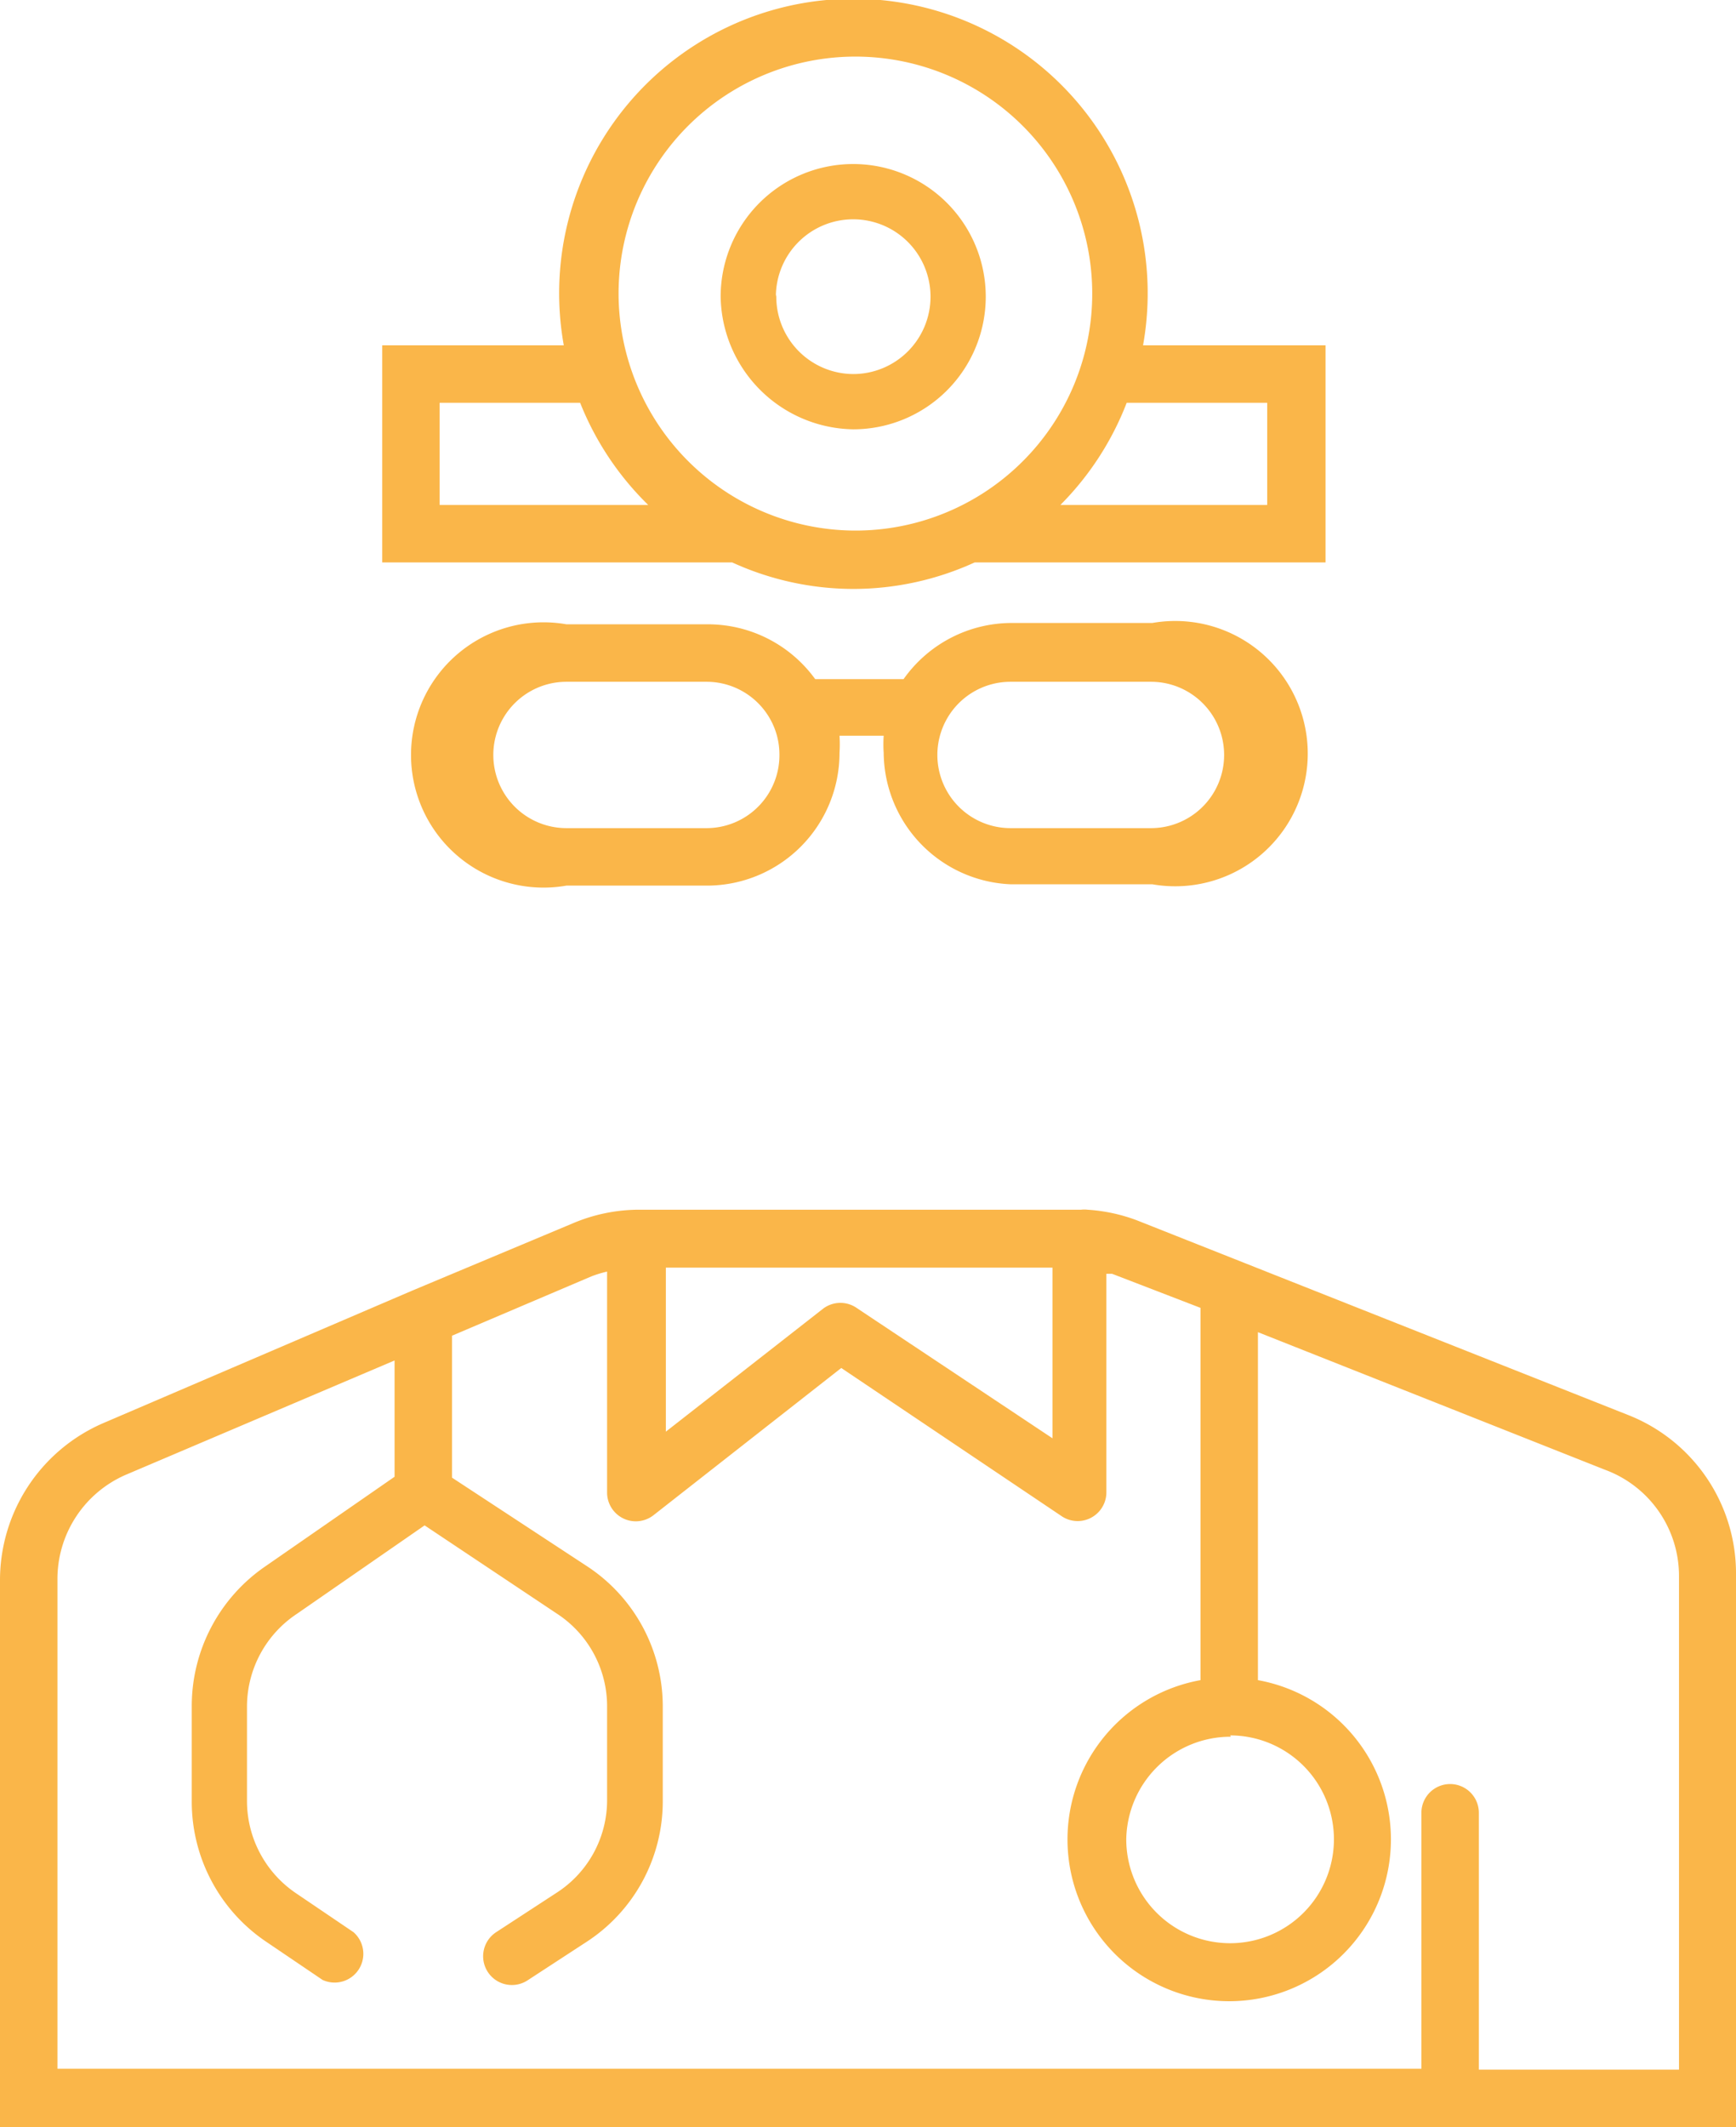 <svg xmlns="http://www.w3.org/2000/svg" viewBox="0 0 39.29 48.11"><defs><style>.cls-1{fill:none;}.cls-2{fill:#fab649;}</style></defs><title>Fichier 4c</title><g id="Calque_2" data-name="Calque 2"><g id="Calque_2-2" data-name="Calque 2"><path class="cls-1" d="M17.47,16.28A1.65,1.65,0,0,0,16,15.42H12.82a1.65,1.65,0,1,0,0,3.31H16a1.65,1.65,0,0,0,1.65-1.65,1.63,1.63,0,0,0-.2-.76Z"/><path class="cls-1" d="M13.13,9.11H9.95v2.31h4.72A6.68,6.68,0,0,1,13.13,9.11Z"/><path class="cls-1" d="M22.87,18.73h3.21a1.65,1.65,0,0,0,0-3.31H22.87a1.65,1.65,0,1,0,0,3.31Z"/><path class="cls-1" d="M24,11.42h4.72V9.11H25.5A6.68,6.68,0,0,1,24,11.42Z"/><path class="cls-1" d="M36.36,33.24l-7.85-3.11V38a3.66,3.66,0,1,1-1.3,0V29.62l-2-.77-.13,0v4.94a.65.65,0,0,1-1,.54l-5-3.36-4.25,3.33a.65.65,0,0,1-1.05-.51v-5a2.53,2.53,0,0,0-.36.11l-3.15,1.34V33.4l3.05,2A3.79,3.79,0,0,1,15,38.58v2.15a3.79,3.79,0,0,1-1.75,3.18l-1.35.88a.65.65,0,1,1-.71-1.09l1.35-.88a2.49,2.49,0,0,0,1.16-2.09V38.58A2.5,2.5,0,0,0,12.6,36.5l-3-2-2.89,2a2.52,2.52,0,0,0-1.09,2.08v2.15a2.52,2.52,0,0,0,1.11,2.1L8,43.7a.65.65,0,1,1-.73,1.08L6,43.9a3.82,3.82,0,0,1-1.69-3.17V38.58A3.83,3.83,0,0,1,6,35.43l2.95-2V30.78L2.86,33.36A2.57,2.57,0,0,0,1.3,35.72V46.81H32.17V41a.65.65,0,0,1,1.3,0v5.79H38V35.63A2.56,2.56,0,0,0,36.36,33.24Z"/><path class="cls-1" d="M19.4,29.59l4.42,2.94V28.67H15.07v3.74l3.57-2.79A.65.65,0,0,1,19.4,29.59Z"/><circle class="cls-1" cx="27.86" cy="41.63" r="2.35"/><path class="cls-2" d="M36.84,32l-11.11-4.4a3.86,3.86,0,0,0-1.12-.24.62.62,0,0,0-.14,0h-10a3.85,3.85,0,0,0-1.51.31L9.33,29.19h0l-7,3A3.87,3.87,0,0,0,0,35.72V48.11H39.29V35.63A3.85,3.85,0,0,0,36.84,32Zm-9,7.25a2.35,2.35,0,1,1-2.35,2.35A2.36,2.36,0,0,1,27.86,39.28ZM15.07,28.67h8.75v3.86L19.4,29.59a.65.65,0,0,0-.76,0l-3.57,2.79ZM38,46.81H33.47V41a.65.65,0,0,0-1.3,0v5.79H1.3V35.72a2.57,2.57,0,0,1,1.56-2.37l6.07-2.58V33.4L6,35.43a3.83,3.83,0,0,0-1.66,3.15v2.15A3.82,3.82,0,0,0,6,43.9l1.3.88A.65.65,0,0,0,8,43.7l-1.3-.88a2.52,2.52,0,0,1-1.11-2.1V38.58A2.52,2.52,0,0,1,6.72,36.5l2.89-2,3,2a2.5,2.5,0,0,1,1.13,2.08v2.15a2.49,2.49,0,0,1-1.16,2.09l-1.35.88a.65.65,0,1,0,.71,1.09l1.35-.88A3.79,3.79,0,0,0,15,40.73V38.58a3.79,3.79,0,0,0-1.72-3.16l-3.05-2V30.21l3.15-1.34a2.53,2.53,0,0,1,.36-.11v5a.65.65,0,0,0,1.05.51l4.25-3.33,5,3.36a.65.65,0,0,0,1-.54V28.81l.13,0,2,.77V38a3.66,3.66,0,1,0,1.3,0V30.13l7.85,3.11A2.56,2.56,0,0,1,38,35.63Z"/><path class="cls-2" d="M19.31,13.32a6.61,6.61,0,0,0,2.75-.6H30V7.81H25.87a6.66,6.66,0,1,0-13.11,0H8.65v4.91h7.92A6.61,6.61,0,0,0,19.31,13.32ZM14,6.66A5.36,5.36,0,1,1,19.31,12,5.37,5.37,0,0,1,14,6.66ZM28.68,9.11v2.31H24A6.68,6.68,0,0,0,25.5,9.11ZM9.95,11.42V9.11h3.18a6.68,6.68,0,0,0,1.54,2.31Z"/><path class="cls-2" d="M19.31,9.71a3,3,0,1,0-3-3A3.05,3.05,0,0,0,19.31,9.71Zm-1.75-3a1.75,1.75,0,1,1,1.75,1.75A1.75,1.75,0,0,1,17.57,6.66Z"/><path class="cls-2" d="M22.87,20h3.21a3,3,0,1,0,0-5.91H22.87a3,3,0,0,0-2.42,1.27h-2A3,3,0,0,0,16,14.12H12.82a3,3,0,1,0,0,5.91H16a3,3,0,0,0,3-3,2.91,2.91,0,0,0,0-.39h1a2.91,2.91,0,0,0,0,.39A3,3,0,0,0,22.87,20ZM16,18.73H12.82a1.65,1.65,0,1,1,0-3.31H16a1.65,1.65,0,0,1,1.44.86v0a1.63,1.63,0,0,1,.2.76A1.65,1.65,0,0,1,16,18.73Zm6.84-3.31h3.21a1.65,1.65,0,0,1,0,3.31H22.87a1.65,1.65,0,1,1,0-3.31Z"/></g></g></svg>